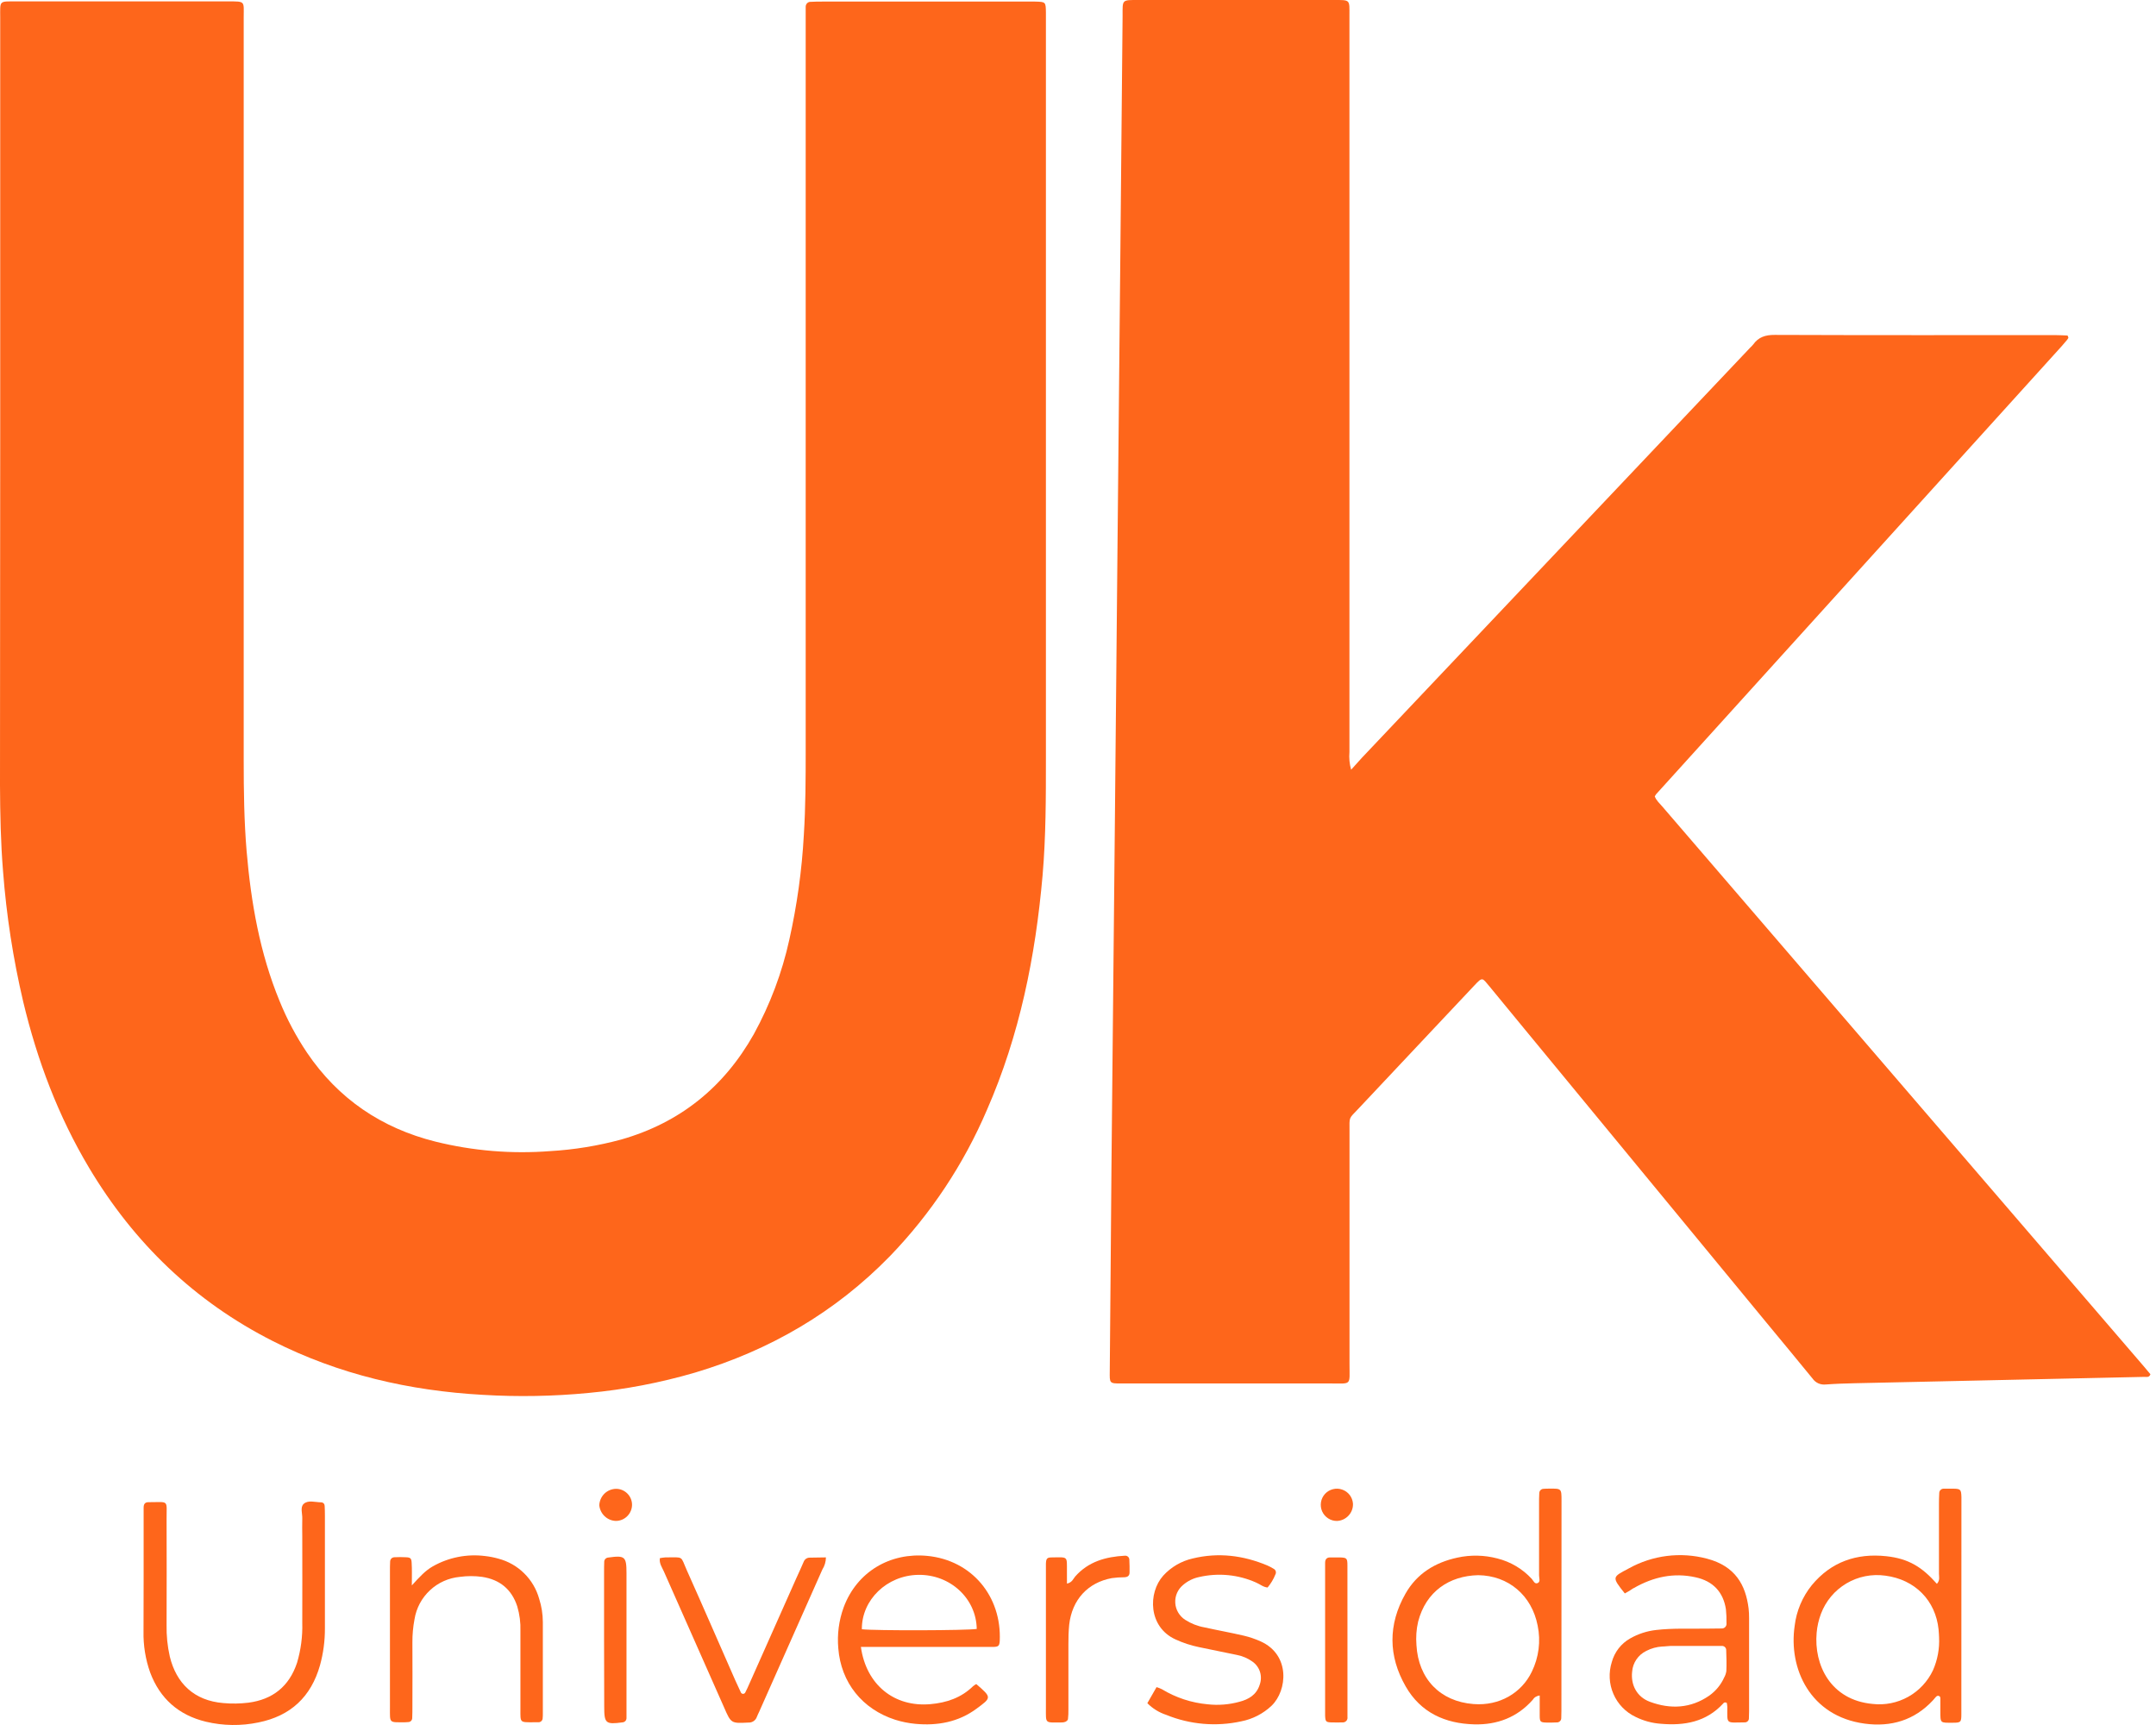 <svg width="60" height="48" viewBox="0 0 60 48" fill="none" xmlns="http://www.w3.org/2000/svg">
<g clip-path="url(#clip0_979_219)">
<path class="path-fill logo-fill" d="M0.006 12.046V0.505C0.006 0.005 -0.042 0.039 0.459 0.039H6.348C6.838 0.039 6.782 0.026 6.782 0.484C6.782 7.379 6.782 14.273 6.782 21.167C6.782 22.006 6.793 22.845 6.863 23.682C6.985 25.114 7.23 26.52 7.782 27.859C7.986 28.362 8.242 28.842 8.544 29.292C9.415 30.579 10.621 31.392 12.12 31.767C13.162 32.025 14.238 32.114 15.309 32.031C15.979 31.992 16.642 31.884 17.29 31.708C18.925 31.24 20.145 30.254 20.977 28.779C21.431 27.953 21.765 27.065 21.967 26.144C22.181 25.188 22.316 24.215 22.37 23.237C22.42 22.449 22.422 21.663 22.422 20.875C22.422 14.111 22.422 7.346 22.422 0.58C22.422 0.452 22.422 0.323 22.422 0.194C22.421 0.174 22.424 0.155 22.431 0.137C22.438 0.119 22.448 0.103 22.462 0.089C22.476 0.075 22.492 0.065 22.511 0.058C22.529 0.052 22.548 0.049 22.567 0.051C22.671 0.045 22.774 0.044 22.878 0.044H28.652C28.703 0.044 28.755 0.044 28.807 0.044C29.103 0.052 29.103 0.052 29.107 0.352C29.107 0.455 29.107 0.559 29.107 0.662C29.107 7.478 29.107 14.294 29.107 21.111C29.107 22.196 29.107 23.279 29.014 24.362C28.817 26.611 28.377 28.803 27.467 30.882C26.821 32.394 25.905 33.775 24.763 34.957C23.243 36.515 21.42 37.574 19.339 38.195C18.373 38.477 17.382 38.667 16.38 38.76C15.402 38.854 14.419 38.872 13.438 38.813C11.395 38.7 9.431 38.248 7.595 37.318C5.415 36.214 3.729 34.587 2.48 32.497C1.619 31.055 1.036 29.504 0.646 27.875C0.366 26.682 0.178 25.469 0.085 24.247C0.019 23.448 0.004 22.649 0 21.849C0.001 18.58 0.003 15.312 0.006 12.046Z" fill="#FE661B"/>
<path d="M37.601 21.418C37.727 21.279 37.81 21.183 37.897 21.09C41.501 17.283 45.105 13.477 48.71 9.67C48.739 9.644 48.766 9.616 48.791 9.585C48.938 9.378 49.132 9.318 49.388 9.319C51.998 9.329 54.607 9.325 57.216 9.325C57.327 9.325 57.438 9.333 57.539 9.336C57.554 9.375 57.563 9.388 57.562 9.399C57.558 9.411 57.551 9.422 57.543 9.432C57.535 9.443 57.529 9.454 57.521 9.463C57.471 9.522 57.422 9.582 57.369 9.64L46.085 22.104C46.072 22.122 46.061 22.14 46.051 22.159C46.088 22.269 46.185 22.354 46.266 22.448C47.267 23.613 48.269 24.778 49.272 25.942L59.653 38.011C59.719 38.088 59.784 38.167 59.845 38.24C59.81 38.338 59.736 38.312 59.679 38.313L55.802 38.398C54.408 38.428 53.013 38.459 51.619 38.49C51.348 38.496 51.076 38.505 50.806 38.525C50.736 38.532 50.665 38.521 50.6 38.492C50.536 38.462 50.481 38.416 50.441 38.358C50.017 37.837 49.587 37.322 49.16 36.804L42.388 28.587C42.077 28.209 41.766 27.828 41.453 27.45C41.249 27.208 41.263 27.172 41.028 27.424C40.65 27.828 40.267 28.232 39.887 28.636L37.817 30.837C37.525 31.149 37.556 31.051 37.556 31.483C37.556 33.637 37.556 35.793 37.556 37.951C37.556 38.573 37.632 38.496 36.991 38.496C35.131 38.496 33.272 38.496 31.411 38.496H31.218C30.867 38.501 30.881 38.489 30.884 38.157C30.904 36.273 30.913 34.388 30.931 32.504C30.962 29.239 30.994 25.973 31.028 22.707C31.052 20.217 31.076 17.726 31.099 15.234C31.126 12.459 31.153 9.684 31.18 6.908C31.201 4.755 31.222 2.599 31.241 0.442C31.241 -0.017 31.213 0 31.685 0H37.111C37.587 0 37.554 -0.019 37.554 0.439C37.554 7.268 37.554 14.097 37.554 20.927C37.54 21.092 37.556 21.259 37.601 21.418Z" fill="#FE661B"/>
<path d="M43.456 41.761C43.456 41.419 43.456 41.419 43.113 41.423C43.062 41.423 43.01 41.423 42.958 41.428C42.942 41.428 42.926 41.431 42.911 41.437C42.896 41.444 42.883 41.453 42.872 41.464C42.86 41.476 42.851 41.489 42.846 41.504C42.84 41.519 42.837 41.535 42.837 41.552C42.83 41.655 42.831 41.758 42.831 41.862C42.831 42.52 42.831 43.178 42.831 43.836C42.831 43.908 42.874 44.009 42.798 44.048C42.708 44.093 42.674 43.983 42.626 43.932C42.37 43.655 42.038 43.458 41.672 43.366C41.308 43.27 40.927 43.262 40.56 43.342C39.933 43.477 39.429 43.789 39.112 44.348C38.627 45.203 38.633 46.081 39.12 46.928C39.536 47.655 40.218 47.962 41.03 47.982C41.664 47.998 42.222 47.789 42.653 47.301C42.674 47.267 42.702 47.238 42.736 47.217C42.77 47.196 42.809 47.183 42.849 47.18C42.849 47.381 42.849 47.56 42.849 47.739C42.849 47.919 42.87 47.928 43.057 47.933C43.147 47.933 43.238 47.933 43.328 47.928C43.344 47.929 43.36 47.926 43.375 47.919C43.39 47.913 43.404 47.904 43.415 47.892C43.426 47.881 43.435 47.867 43.441 47.852C43.447 47.837 43.449 47.821 43.449 47.805C43.449 47.74 43.453 47.676 43.453 47.611C43.456 45.66 43.456 43.71 43.456 41.761ZM42.63 46.516C42.345 47.109 41.728 47.474 41.006 47.417C40.074 47.345 39.471 46.712 39.419 45.777C39.401 45.558 39.416 45.337 39.466 45.123C39.683 44.286 40.331 43.849 41.137 43.831C41.982 43.842 42.629 44.396 42.792 45.234C42.882 45.668 42.824 46.118 42.63 46.516Z" fill="#FE661B"/>
<path d="M54.585 41.884C54.585 41.803 54.585 41.728 54.585 41.651C54.578 41.447 54.559 41.428 54.364 41.424C54.274 41.424 54.183 41.424 54.093 41.424C54.077 41.423 54.061 41.426 54.046 41.432C54.031 41.438 54.017 41.447 54.005 41.458C53.993 41.469 53.984 41.483 53.978 41.498C53.971 41.513 53.968 41.529 53.968 41.545C53.962 41.648 53.96 41.751 53.96 41.854C53.96 42.5 53.96 43.146 53.96 43.792C53.96 43.877 53.993 43.97 53.903 44.072C53.491 43.606 53.118 43.37 52.492 43.303C51.671 43.215 50.958 43.458 50.42 44.111C50.158 44.436 49.993 44.828 49.944 45.242C49.77 46.428 50.371 47.758 51.894 47.962C52.627 48.06 53.275 47.87 53.791 47.315C53.818 47.287 53.842 47.257 53.867 47.227C53.892 47.198 53.921 47.174 53.964 47.194C54.008 47.215 53.998 47.258 53.999 47.294C53.999 47.397 53.999 47.5 53.999 47.603C53.999 47.957 53.989 47.938 54.341 47.937C54.57 47.937 54.583 47.923 54.583 47.694C54.583 47.613 54.583 47.539 54.583 47.462L54.585 41.884ZM53.794 46.476C53.647 46.788 53.406 47.047 53.105 47.215C52.804 47.383 52.458 47.453 52.115 47.414C50.937 47.306 50.476 46.321 50.556 45.433C50.572 45.253 50.612 45.076 50.676 44.906C50.809 44.552 51.059 44.254 51.384 44.061C51.709 43.868 52.091 43.792 52.465 43.844C53.295 43.951 53.866 44.536 53.949 45.34C53.958 45.43 53.961 45.52 53.963 45.558C53.979 45.873 53.921 46.188 53.794 46.476Z" fill="#FE661B"/>
<path d="M3.997 43.851V42.222C3.997 42.132 3.997 42.041 3.997 41.951C3.997 41.862 4.028 41.801 4.128 41.8C4.716 41.8 4.634 41.72 4.636 42.272C4.639 43.252 4.639 44.233 4.636 45.214C4.63 45.511 4.66 45.808 4.726 46.098C4.906 46.835 5.397 47.324 6.218 47.39C6.449 47.411 6.682 47.407 6.913 47.379C7.594 47.29 8.049 46.921 8.266 46.27C8.373 45.91 8.423 45.536 8.412 45.161C8.416 44.361 8.412 43.561 8.412 42.761C8.412 42.593 8.406 42.425 8.412 42.258C8.418 42.118 8.349 41.942 8.45 41.848C8.575 41.733 8.767 41.802 8.934 41.804C8.947 41.804 8.96 41.806 8.972 41.811C8.984 41.815 8.995 41.822 9.005 41.831C9.014 41.84 9.022 41.851 9.027 41.863C9.032 41.875 9.034 41.888 9.035 41.901C9.04 41.99 9.042 42.081 9.042 42.171C9.042 43.217 9.042 44.262 9.042 45.307C9.044 45.656 8.998 46.003 8.905 46.339C8.657 47.215 8.089 47.748 7.192 47.929C6.71 48.03 6.211 48.023 5.732 47.909C4.975 47.727 4.451 47.268 4.178 46.536C4.048 46.17 3.986 45.784 3.994 45.396C3.997 44.88 3.998 44.366 3.997 43.851Z" fill="#FE661B"/>
<path d="M25.804 43.294C24.778 43.195 23.85 43.73 23.48 44.722C23.346 45.087 23.295 45.477 23.329 45.864C23.403 46.821 23.999 47.56 24.913 47.854C25.097 47.912 25.287 47.95 25.479 47.968C26.088 48.024 26.668 47.92 27.169 47.551C27.595 47.238 27.607 47.238 27.169 46.861C27.137 46.878 27.107 46.898 27.079 46.921C26.749 47.244 26.34 47.381 25.891 47.42C24.888 47.508 24.106 46.884 23.958 45.827H27.35C27.453 45.827 27.557 45.827 27.66 45.827C27.788 45.821 27.811 45.795 27.822 45.666C27.881 44.416 27.041 43.413 25.804 43.294ZM23.985 45.336C23.978 44.516 24.683 43.836 25.554 43.822C26.442 43.807 27.169 44.477 27.182 45.327C26.902 45.371 24.379 45.378 23.985 45.336Z" fill="#FE661B"/>
<path d="M48.662 44.754C48.581 44.108 48.296 43.578 47.502 43.371C46.769 43.177 45.989 43.275 45.326 43.644C44.874 43.886 44.842 43.871 45.218 44.339C45.261 44.315 45.305 44.292 45.347 44.266C45.389 44.24 45.428 44.207 45.476 44.185C46.011 43.881 46.577 43.754 47.187 43.89C47.671 43.995 47.956 44.298 48.031 44.778C48.044 44.906 48.05 45.035 48.047 45.164C48.05 45.183 48.048 45.203 48.043 45.222C48.037 45.24 48.027 45.258 48.014 45.272C48.001 45.286 47.985 45.298 47.967 45.305C47.949 45.312 47.929 45.315 47.91 45.314C47.755 45.319 47.6 45.314 47.445 45.319C46.994 45.324 46.542 45.304 46.092 45.356C45.836 45.384 45.589 45.464 45.365 45.592C45.241 45.662 45.133 45.756 45.045 45.868C44.958 45.981 44.894 46.109 44.856 46.246C44.763 46.538 44.778 46.854 44.9 47.135C45.021 47.416 45.241 47.644 45.518 47.775C45.738 47.884 45.977 47.949 46.222 47.966C46.877 48.023 47.484 47.916 47.956 47.401C47.961 47.393 47.968 47.387 47.976 47.382C47.984 47.377 47.993 47.373 48.003 47.372C48.012 47.371 48.022 47.371 48.031 47.374C48.04 47.376 48.048 47.381 48.056 47.386C48.063 47.423 48.068 47.459 48.07 47.496C48.07 47.989 48.02 47.932 48.548 47.927C48.564 47.928 48.58 47.926 48.595 47.921C48.61 47.916 48.624 47.907 48.636 47.896C48.648 47.885 48.657 47.872 48.663 47.857C48.669 47.842 48.672 47.826 48.671 47.81C48.671 47.746 48.676 47.681 48.676 47.617C48.676 46.752 48.676 45.888 48.676 45.024C48.677 44.934 48.672 44.843 48.662 44.754ZM48.043 46.499C48.034 46.562 48.014 46.623 47.982 46.679C47.892 46.88 47.749 47.053 47.57 47.181C47.051 47.541 46.485 47.566 45.913 47.353C45.555 47.22 45.38 46.887 45.421 46.519C45.429 46.396 45.471 46.278 45.54 46.176C45.609 46.074 45.704 45.992 45.816 45.938C45.953 45.867 46.104 45.825 46.259 45.816C46.34 45.816 46.413 45.801 46.491 45.8C46.697 45.8 46.903 45.8 47.108 45.8C47.379 45.8 47.65 45.8 47.916 45.8C47.932 45.799 47.949 45.801 47.964 45.807C47.979 45.813 47.993 45.821 48.004 45.833C48.016 45.844 48.025 45.858 48.031 45.873C48.037 45.888 48.04 45.904 48.039 45.92C48.046 46.112 48.052 46.306 48.043 46.499Z" fill="#FE661B"/>
<path d="M11.461 44.116C11.681 43.873 11.838 43.704 12.042 43.587C12.483 43.336 12.993 43.235 13.496 43.298C13.624 43.312 13.751 43.337 13.874 43.372C14.144 43.444 14.39 43.584 14.588 43.78C14.787 43.976 14.93 44.22 15.005 44.489C15.072 44.698 15.106 44.916 15.107 45.135C15.107 45.986 15.107 46.837 15.107 47.688C15.107 47.727 15.107 47.769 15.102 47.804C15.103 47.82 15.1 47.836 15.094 47.851C15.088 47.866 15.079 47.879 15.068 47.89C15.057 47.902 15.043 47.91 15.028 47.916C15.014 47.922 14.998 47.925 14.982 47.924C14.943 47.924 14.901 47.924 14.865 47.924C14.457 47.924 14.483 47.946 14.483 47.553C14.483 46.83 14.483 46.108 14.483 45.386C14.491 45.154 14.461 44.922 14.395 44.699C14.239 44.224 13.91 43.953 13.416 43.878C13.211 43.85 13.004 43.85 12.799 43.878C12.488 43.907 12.194 44.037 11.966 44.251C11.737 44.464 11.586 44.746 11.536 45.055C11.495 45.27 11.475 45.489 11.477 45.708C11.482 46.302 11.477 46.895 11.477 47.485C11.477 47.588 11.477 47.691 11.472 47.794C11.473 47.81 11.471 47.826 11.466 47.842C11.461 47.857 11.453 47.871 11.442 47.882C11.431 47.894 11.418 47.904 11.403 47.91C11.388 47.916 11.372 47.92 11.356 47.919C11.331 47.919 11.306 47.924 11.28 47.924C10.82 47.924 10.852 47.962 10.852 47.521V43.725C10.852 43.635 10.852 43.545 10.857 43.454C10.857 43.438 10.86 43.422 10.866 43.407C10.872 43.392 10.881 43.379 10.892 43.367C10.903 43.356 10.917 43.347 10.932 43.341C10.947 43.335 10.963 43.332 10.979 43.332C11.082 43.327 11.185 43.326 11.289 43.332C11.423 43.336 11.45 43.361 11.456 43.487C11.468 43.671 11.461 43.851 11.461 44.116Z" fill="#FE661B"/>
<path d="M31.93 47.393L32.186 46.946C32.238 46.961 32.288 46.981 32.336 47.005C32.723 47.24 33.159 47.383 33.61 47.424C33.905 47.457 34.205 47.433 34.492 47.354C34.748 47.288 34.969 47.16 35.057 46.878C35.099 46.762 35.101 46.636 35.064 46.519C35.026 46.402 34.95 46.301 34.849 46.232C34.722 46.142 34.577 46.081 34.425 46.051C34.071 45.977 33.718 45.904 33.366 45.833C33.139 45.786 32.918 45.714 32.708 45.616C31.956 45.27 31.943 44.324 32.372 43.844C32.59 43.605 32.876 43.438 33.192 43.366C33.906 43.193 34.599 43.279 35.272 43.562C35.331 43.588 35.388 43.618 35.443 43.652C35.457 43.659 35.47 43.669 35.48 43.681C35.491 43.693 35.498 43.707 35.503 43.722C35.508 43.737 35.509 43.753 35.507 43.769C35.505 43.785 35.5 43.8 35.492 43.814C35.44 43.944 35.367 44.066 35.276 44.174C35.152 44.163 35.063 44.081 34.958 44.037C34.46 43.814 33.902 43.76 33.371 43.883C33.206 43.917 33.052 43.993 32.925 44.103C32.852 44.163 32.794 44.239 32.756 44.326C32.718 44.413 32.701 44.507 32.707 44.602C32.712 44.696 32.74 44.788 32.788 44.87C32.836 44.951 32.902 45.021 32.981 45.072C33.144 45.177 33.326 45.249 33.517 45.283C33.882 45.364 34.249 45.429 34.613 45.514C34.775 45.552 34.934 45.606 35.086 45.675C35.914 46.051 35.826 47.037 35.39 47.461C35.155 47.684 34.861 47.836 34.543 47.898C33.845 48.051 33.118 47.988 32.456 47.718C32.258 47.653 32.077 47.542 31.93 47.393Z" fill="#FE661B"/>
<path d="M22.985 43.336C22.984 43.456 22.95 43.572 22.886 43.673C22.302 44.993 21.716 46.312 21.128 47.63C21.107 47.677 21.082 47.723 21.064 47.771C21.048 47.82 21.017 47.862 20.974 47.891C20.932 47.92 20.881 47.935 20.83 47.932C20.346 47.956 20.346 47.959 20.15 47.509C19.591 46.249 19.033 44.988 18.475 43.727C18.425 43.613 18.341 43.505 18.364 43.357C18.415 43.347 18.467 43.34 18.519 43.336C19.044 43.336 18.928 43.28 19.117 43.702C19.57 44.714 20.011 45.731 20.457 46.745C20.509 46.863 20.563 46.98 20.619 47.096C20.624 47.107 20.633 47.116 20.644 47.123C20.654 47.13 20.667 47.133 20.679 47.133C20.692 47.133 20.704 47.13 20.715 47.123C20.726 47.116 20.734 47.107 20.74 47.096C20.78 47.015 20.821 46.934 20.854 46.853C21.289 45.876 21.724 44.899 22.158 43.922C22.227 43.769 22.299 43.617 22.364 43.463C22.377 43.427 22.401 43.395 22.433 43.373C22.465 43.352 22.503 43.341 22.542 43.343L22.985 43.336Z" fill="#FE661B"/>
<path d="M29.693 44.066C29.84 44.032 29.865 43.934 29.921 43.869C30.289 43.45 30.776 43.318 31.305 43.289C31.321 43.287 31.337 43.289 31.353 43.294C31.368 43.3 31.382 43.308 31.394 43.319C31.406 43.33 31.415 43.344 31.421 43.359C31.427 43.374 31.43 43.39 31.429 43.407C31.436 43.522 31.436 43.638 31.435 43.754C31.435 43.852 31.377 43.886 31.287 43.889C31.171 43.889 31.055 43.897 30.941 43.913C30.273 44.036 29.834 44.514 29.755 45.209C29.738 45.389 29.731 45.569 29.733 45.749C29.733 46.355 29.733 46.961 29.733 47.566C29.735 47.656 29.731 47.746 29.721 47.836C29.721 47.865 29.678 47.897 29.648 47.912C29.611 47.926 29.573 47.931 29.535 47.929C29.073 47.929 29.107 47.974 29.107 47.525C29.107 46.262 29.107 45 29.107 43.738C29.107 43.657 29.107 43.583 29.107 43.506C29.114 43.37 29.138 43.338 29.262 43.337C29.736 43.332 29.689 43.291 29.692 43.733C29.694 43.836 29.693 43.938 29.693 44.066Z" fill="#FE661B"/>
<path d="M16.811 45.633V43.739C16.811 43.648 16.811 43.558 16.815 43.468C16.814 43.452 16.816 43.436 16.821 43.421C16.826 43.406 16.835 43.392 16.845 43.38C16.856 43.368 16.869 43.358 16.883 43.352C16.898 43.345 16.914 43.341 16.93 43.34C17.392 43.276 17.435 43.312 17.435 43.775V47.49C17.435 47.593 17.435 47.696 17.435 47.799C17.436 47.815 17.434 47.831 17.429 47.846C17.424 47.861 17.416 47.875 17.406 47.887C17.395 47.899 17.382 47.908 17.368 47.915C17.354 47.922 17.338 47.926 17.322 47.927C16.855 47.989 16.815 47.954 16.815 47.492C16.812 46.872 16.81 46.252 16.811 45.633Z" fill="#FE661B"/>
<path d="M37.499 45.651V47.508C37.499 47.599 37.499 47.688 37.499 47.779C37.502 47.798 37.501 47.818 37.495 47.836C37.489 47.855 37.48 47.872 37.467 47.886C37.453 47.9 37.437 47.911 37.419 47.919C37.401 47.926 37.382 47.929 37.362 47.928C37.259 47.928 37.156 47.932 37.053 47.928C36.9 47.923 36.884 47.904 36.877 47.74C36.877 47.651 36.877 47.56 36.877 47.47V43.797C36.877 43.693 36.877 43.59 36.877 43.487C36.877 43.398 36.913 43.339 37.011 43.337C37.109 43.336 37.192 43.337 37.283 43.337C37.48 43.343 37.498 43.357 37.498 43.564C37.5 44.259 37.499 44.955 37.499 45.651Z" fill="#FE661B"/>
<path d="M37.208 42.322C37.12 42.323 37.034 42.298 36.961 42.25C36.888 42.203 36.83 42.135 36.794 42.055C36.759 41.975 36.748 41.886 36.762 41.8C36.776 41.714 36.815 41.634 36.874 41.569C36.933 41.505 37.01 41.459 37.095 41.438C37.179 41.416 37.269 41.42 37.351 41.449C37.434 41.477 37.506 41.529 37.56 41.598C37.613 41.667 37.645 41.75 37.652 41.837C37.655 41.899 37.646 41.959 37.625 42.017C37.604 42.074 37.572 42.127 37.53 42.172C37.489 42.217 37.439 42.253 37.384 42.279C37.328 42.305 37.269 42.319 37.208 42.322Z" fill="#FE661B"/>
<path d="M17.589 41.858C17.591 41.919 17.58 41.979 17.557 42.036C17.535 42.092 17.502 42.143 17.459 42.186C17.416 42.23 17.366 42.264 17.31 42.287C17.254 42.31 17.194 42.322 17.133 42.321C17.017 42.316 16.908 42.269 16.824 42.188C16.741 42.108 16.689 42.001 16.678 41.885C16.683 41.764 16.734 41.648 16.82 41.563C16.907 41.478 17.024 41.43 17.145 41.428C17.261 41.428 17.371 41.474 17.454 41.554C17.537 41.634 17.585 41.743 17.589 41.858Z" fill="#FE661B"/>
</g>
<defs>
<clipPath id="clip0_979_219">
<rect width="59.845" height="48" fill="white"/>
</clipPath>
</defs>
</svg>
